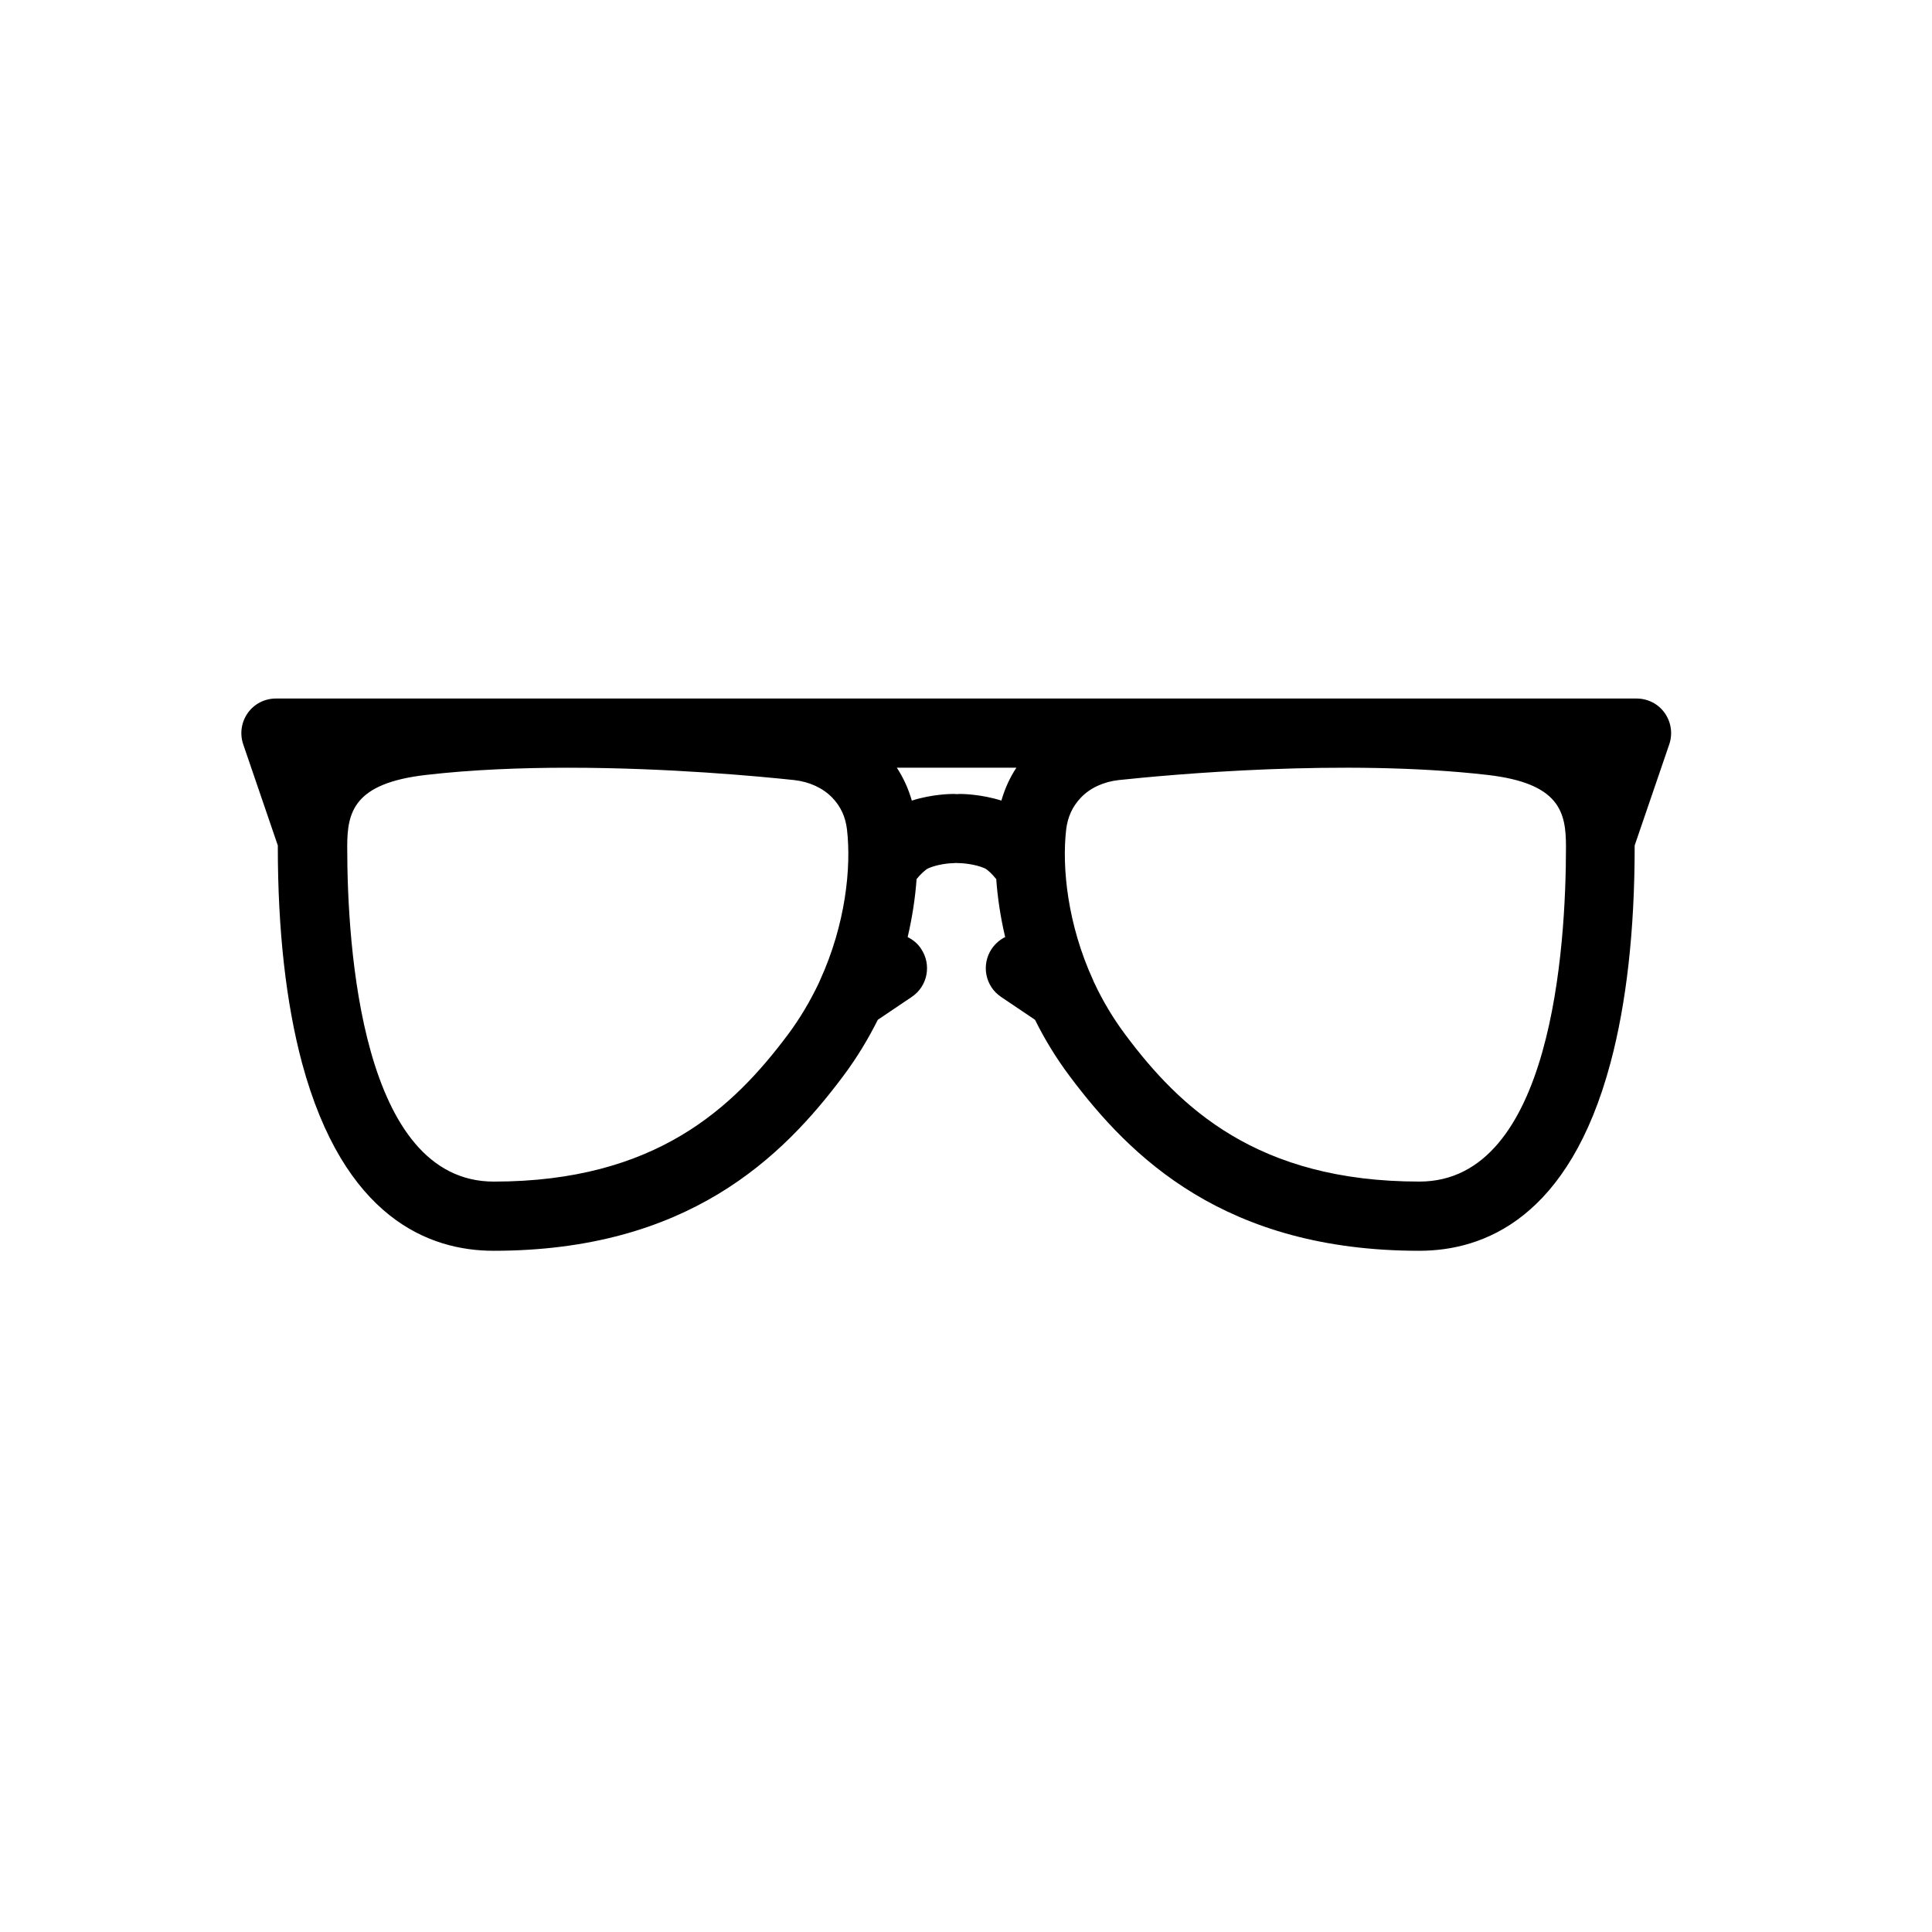 <?xml version="1.0" encoding="UTF-8"?>
<!-- The Best Svg Icon site in the world: iconSvg.co, Visit us! https://iconsvg.co -->
<svg fill="#000000" width="800px" height="800px" version="1.1" viewBox="144 144 512 512" xmlns="http://www.w3.org/2000/svg">
 <path d="m520.11 475.47c-51.438 0-76.527-24.738-92.652-46.301-3.629-4.836-6.648-9.824-9.168-14.914l-8.969-6.047c-4.231-2.82-5.34-8.516-2.519-12.746 0.957-1.41 2.215-2.469 3.578-3.125-1.258-5.34-2.016-10.48-2.367-15.367-1.008-1.258-2.215-2.469-3.074-2.871-2.519-1.109-5.894-1.359-6.602-1.359-0.301 0-0.605 0-0.855-0.051-0.25 0-0.555 0.051-0.805 0.051-1.059 0-4.231 0.301-6.648 1.359-0.855 0.402-2.117 1.613-3.125 2.871-0.352 4.836-1.109 10.027-2.367 15.367 1.41 0.707 2.672 1.715 3.578 3.125 2.82 4.231 1.715 9.926-2.519 12.746l-8.969 6.047c-2.519 5.039-5.543 10.078-9.168 14.914-16.121 21.562-41.211 46.301-92.652 46.301-17.078 0-39.699-8.664-50.785-49.828-4.231-15.871-6.398-35.117-6.398-57.234v-0.352l-9.168-26.801c-0.957-2.82-0.504-5.894 1.211-8.312 1.715-2.418 4.484-3.828 7.457-3.828h360.58c2.973 0 5.742 1.41 7.457 3.828 1.715 2.418 2.168 5.492 1.211 8.312l-9.168 26.801v0.352c0 22.117-2.168 41.414-6.398 57.234-10.988 41.215-33.609 49.828-50.691 49.828zm-86.051-70.887c2.168 4.637 4.887 9.219 8.16 13.602 14.359 19.246 34.863 38.945 77.938 38.945 35.066 0 38.844-62.02 38.844-88.723 0-9.117-1.562-16.828-20.809-19.043-38.039-4.383-84.387-0.051-97.688 1.359-4.031 0.453-7.609 2.066-10.078 4.684-2.215 2.316-3.477 5.09-3.879 8.414-1.16 10.027 0.352 25.141 7.152 39.953 0.109 0.305 0.211 0.559 0.359 0.809zm-139.45-57.129c-12.543 0-25.543 0.504-37.734 1.914-19.246 2.215-20.859 9.926-20.859 19.043 0 26.652 3.777 88.723 38.844 88.723 43.023 0 63.531-19.699 77.938-38.945 3.273-4.383 5.945-8.969 8.16-13.602 0.102-0.25 0.25-0.504 0.352-0.805 6.801-14.863 8.312-29.926 7.152-39.953-0.402-3.375-1.664-6.098-3.879-8.414-2.469-2.57-6.047-4.231-10.078-4.684-9.012-0.961-33.344-3.277-59.895-3.277zm103.73 6.949c0.656 0 5.644 0.051 11.035 1.762 0.906-3.125 2.215-6.047 3.981-8.715h-31.691c1.762 2.672 3.074 5.594 3.981 8.715 5.391-1.715 10.379-1.762 10.984-1.762 0.301 0 0.605 0 0.855 0.051 0.301 0 0.555-0.051 0.855-0.051z"/>
</svg>